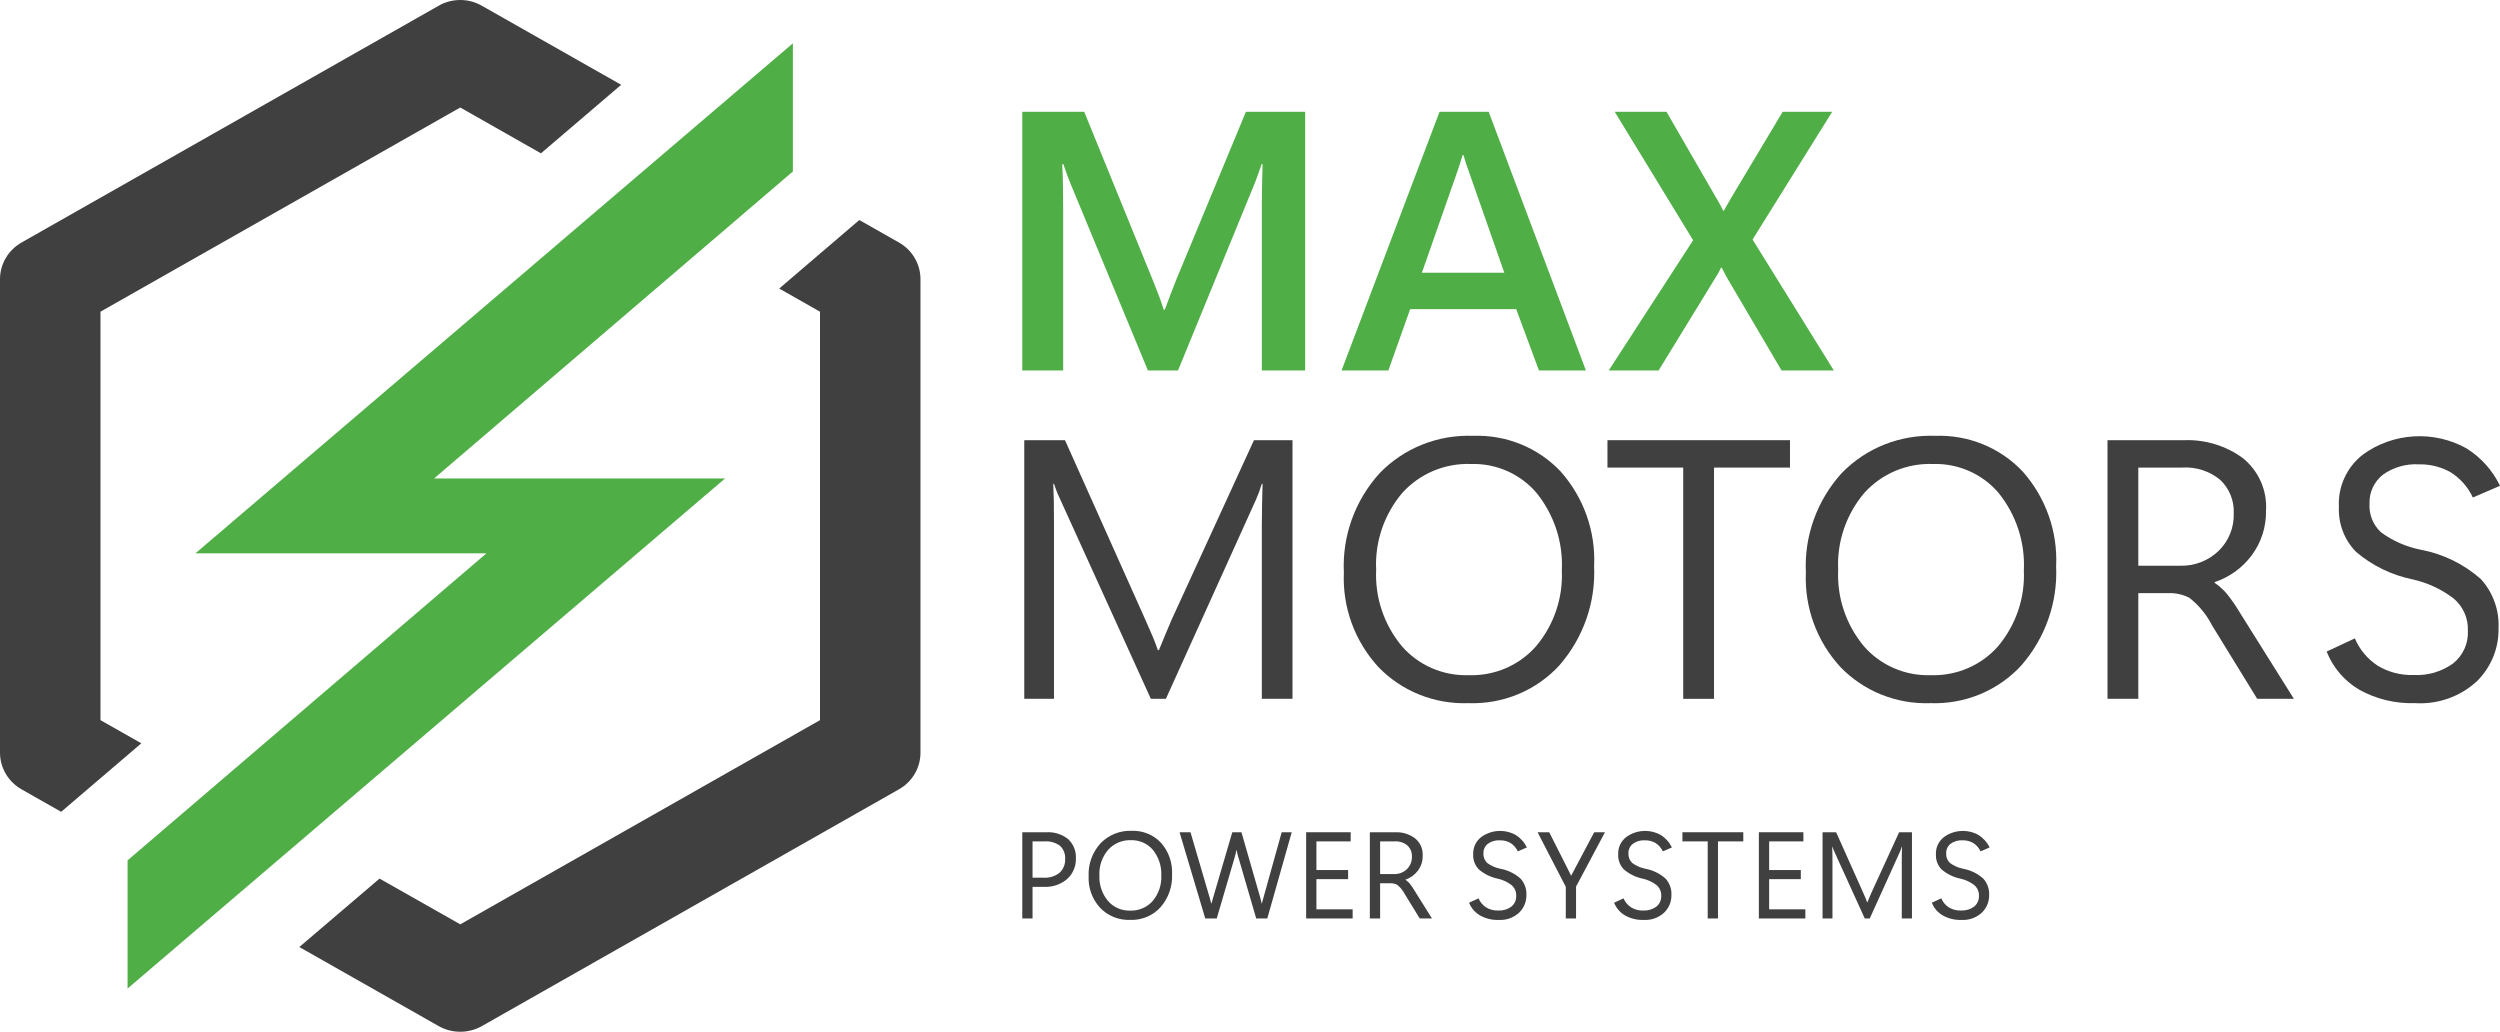 <?xml version="1.0" encoding="UTF-8"?> <svg xmlns="http://www.w3.org/2000/svg" width="126" height="52" viewBox="0 0 126 52" fill="none"> <g clip-path="url(#clip0_174_32)"> <path d="M6.43 43.362V49.822L36.542 24.116H21.876L39.961 8.642V2.182L9.85 27.888H24.516L6.43 43.362Z" fill="#50AE47"></path> <path d="M27.264 7.728L31.307 4.274L24.277 0.285C23.948 0.098 23.576 0 23.197 1.76752e-07C22.818 -0 22.446 0.098 22.117 0.284L1.085 12.223C0.755 12.411 0.482 12.68 0.292 13.003C0.101 13.327 0.001 13.694 0 14.068V37.937C0.001 38.311 0.102 38.678 0.292 39.002C0.482 39.325 0.756 39.594 1.085 39.782L3.083 40.916L7.123 37.463L5.064 36.295V15.709L23.197 5.418L27.264 7.728Z" fill="#404040"></path> <path d="M45.308 39.781C45.637 39.595 45.911 39.326 46.102 39.002C46.292 38.678 46.392 38.311 46.392 37.937V14.068C46.392 13.694 46.292 13.327 46.102 13.003C45.912 12.679 45.638 12.41 45.309 12.224L43.309 11.089L39.273 14.542L41.328 15.71V36.295L23.197 46.587L19.129 44.281L15.086 47.73L22.116 51.719C22.445 51.903 22.817 52 23.195 52C23.574 52.001 23.946 51.904 24.275 51.721L45.308 39.781Z" fill="#404040"></path> <path d="M65.779 18.672H63.597V10.353C63.597 10.009 63.601 9.676 63.607 9.359C63.613 9.04 63.621 8.678 63.634 8.272H63.588C63.527 8.448 63.471 8.603 63.422 8.741C63.373 8.876 63.321 9.021 63.264 9.173L59.372 18.672H57.855L53.953 9.254C53.898 9.12 53.844 8.983 53.791 8.84C53.74 8.698 53.672 8.508 53.594 8.272H53.536C53.557 8.636 53.567 9.007 53.573 9.385C53.579 9.765 53.583 10.179 53.584 10.627V18.672H51.523V5.636H54.646L58.096 14.108C58.225 14.423 58.33 14.688 58.41 14.904C58.49 15.118 58.571 15.355 58.651 15.609H58.706C58.811 15.318 58.91 15.054 59.002 14.817C59.095 14.581 59.189 14.336 59.29 14.082L62.793 5.636H65.779L65.779 18.672Z" fill="#50AE47"></path> <path d="M67.614 18.672L72.552 5.636H75.03L79.93 18.672H77.563L76.417 15.581H71.072L69.973 18.672H67.614ZM71.664 13.745H75.817L74.004 8.571C73.953 8.44 73.912 8.318 73.879 8.213C73.844 8.106 73.805 7.975 73.762 7.817H73.717C73.667 7.963 73.626 8.09 73.597 8.199C73.564 8.308 73.525 8.434 73.476 8.571L71.664 13.745Z" fill="#50AE47"></path> <path d="M92.426 18.672H89.79L87.079 14.062C87.005 13.937 86.952 13.838 86.919 13.767C86.884 13.698 86.837 13.605 86.775 13.49H86.738C86.695 13.587 86.648 13.68 86.598 13.767C86.549 13.856 86.487 13.957 86.413 14.072L83.594 18.672H81.079L85.333 12.108L81.383 5.636H83.993L86.413 9.828C86.5 9.973 86.576 10.102 86.641 10.217C86.705 10.333 86.775 10.466 86.849 10.617H86.886C86.972 10.454 87.052 10.312 87.126 10.191C87.2 10.07 87.276 9.937 87.359 9.791L89.845 5.636H92.342L88.329 12.072L92.426 18.672Z" fill="#50AE47"></path> <path d="M65.142 35.221H63.596V26.475C63.596 26.118 63.601 25.782 63.607 25.471C63.613 25.158 63.621 24.797 63.633 24.384H63.596C63.547 24.542 63.502 24.679 63.459 24.793C63.416 24.91 63.36 25.045 63.292 25.203L58.761 35.221H58.003L53.483 25.275C53.431 25.172 53.376 25.047 53.314 24.902C53.252 24.756 53.189 24.584 53.121 24.384H53.084C53.096 24.603 53.105 24.886 53.113 25.235C53.117 25.582 53.121 26.003 53.121 26.494V35.221H51.623V22.185H53.676L57.744 31.275C57.898 31.621 58.022 31.904 58.114 32.126C58.207 32.346 58.287 32.56 58.355 32.766H58.41C58.515 32.511 58.624 32.245 58.739 31.966C58.852 31.687 58.957 31.445 59.047 31.239L63.2 22.185H65.142V35.221Z" fill="#404040"></path> <path d="M74.019 35.439C73.172 35.471 72.328 35.325 71.544 35.011C70.759 34.697 70.052 34.221 69.469 33.617C68.278 32.316 67.653 30.606 67.731 28.857C67.641 27.022 68.287 25.226 69.529 23.853C70.132 23.227 70.865 22.735 71.677 22.409C72.49 22.084 73.364 21.933 74.241 21.966C75.066 21.935 75.888 22.08 76.651 22.39C77.414 22.701 78.1 23.171 78.66 23.767C79.826 25.084 80.429 26.794 80.343 28.538C80.427 30.36 79.802 32.144 78.597 33.53C78.022 34.158 77.314 34.654 76.523 34.984C75.732 35.314 74.877 35.469 74.019 35.439ZM74.019 34.029C74.661 34.051 75.3 33.931 75.889 33.678C76.478 33.425 77.002 33.045 77.421 32.566C78.319 31.495 78.78 30.134 78.716 28.748C78.787 27.342 78.337 25.959 77.45 24.853C77.047 24.376 76.538 23.996 75.963 23.741C75.387 23.487 74.76 23.365 74.13 23.385C73.48 23.362 72.833 23.481 72.236 23.733C71.639 23.986 71.106 24.365 70.675 24.843C69.758 25.928 69.288 27.311 69.358 28.72C69.293 30.113 69.752 31.481 70.649 32.562C71.062 33.04 71.58 33.42 72.163 33.674C72.747 33.928 73.381 34.049 74.019 34.029Z" fill="#404040"></path> <path d="M90.215 23.566H86.387V35.221H84.834V23.566H81.016V22.185H90.215V23.566Z" fill="#404040"></path> <path d="M97.304 35.439C96.458 35.471 95.614 35.325 94.829 35.011C94.045 34.697 93.338 34.221 92.755 33.617C91.563 32.316 90.939 30.606 91.016 28.857C90.927 27.022 91.573 25.226 92.814 23.853C93.418 23.227 94.15 22.735 94.963 22.409C95.775 22.084 96.65 21.933 97.526 21.966C98.351 21.935 99.174 22.08 99.937 22.39C100.7 22.701 101.385 23.171 101.946 23.767C103.112 25.084 103.714 26.794 103.629 28.538C103.712 30.36 103.088 32.144 101.882 33.53C101.308 34.158 100.6 34.654 99.809 34.984C99.018 35.314 98.163 35.469 97.304 35.439ZM97.304 34.029C97.947 34.051 98.586 33.931 99.175 33.678C99.764 33.425 100.288 33.045 100.707 32.566C101.604 31.495 102.065 30.134 102.002 28.748C102.072 27.342 101.623 25.959 100.736 24.853C100.333 24.376 99.824 23.996 99.248 23.741C98.673 23.487 98.046 23.365 97.415 23.385C96.766 23.362 96.119 23.481 95.522 23.733C94.925 23.986 94.392 24.365 93.961 24.843C93.044 25.928 92.574 27.311 92.644 28.72C92.578 30.113 93.038 31.481 93.934 32.562C94.348 33.04 94.865 33.42 95.449 33.674C96.032 33.928 96.666 34.049 97.304 34.029Z" fill="#404040"></path> <path d="M115.612 35.221H113.763L111.488 31.52C111.213 30.981 110.824 30.507 110.346 30.13C110.023 29.964 109.662 29.882 109.298 29.893H107.771V35.221H106.218V22.185H110.091C111.147 22.148 112.185 22.465 113.034 23.084C113.43 23.403 113.742 23.81 113.946 24.271C114.15 24.733 114.24 25.236 114.207 25.738C114.223 26.538 113.975 27.321 113.5 27.97C113.033 28.608 112.375 29.085 111.618 29.338V29.374C111.853 29.535 112.065 29.726 112.247 29.944C112.473 30.228 112.68 30.527 112.865 30.839L115.612 35.221ZM107.771 23.566V28.512H109.879C110.235 28.522 110.588 28.462 110.919 28.336C111.251 28.209 111.552 28.018 111.807 27.774C112.064 27.527 112.265 27.23 112.398 26.901C112.532 26.573 112.593 26.221 112.58 25.867C112.594 25.558 112.542 25.249 112.426 24.961C112.311 24.672 112.135 24.411 111.91 24.195C111.372 23.744 110.677 23.518 109.972 23.566H107.771Z" fill="#404040"></path> <path d="M117.263 32.839L118.685 32.174C118.92 32.733 119.319 33.211 119.831 33.548C120.375 33.877 121.005 34.041 121.644 34.02C122.358 34.058 123.064 33.851 123.641 33.434C123.887 33.236 124.082 32.983 124.211 32.696C124.339 32.409 124.397 32.097 124.381 31.784C124.393 31.483 124.337 31.182 124.216 30.905C124.096 30.628 123.914 30.38 123.684 30.18C123.072 29.706 122.359 29.371 121.598 29.202C120.538 28.986 119.553 28.505 118.736 27.806C118.448 27.508 118.224 27.156 118.077 26.772C117.93 26.387 117.864 25.977 117.881 25.566C117.851 25.058 117.946 24.55 118.159 24.087C118.371 23.622 118.695 23.216 119.102 22.901C119.848 22.362 120.737 22.046 121.662 21.993C122.586 21.939 123.507 22.149 124.313 22.599C125.045 23.058 125.63 23.712 126 24.485L124.631 25.075C124.387 24.546 123.99 24.098 123.489 23.788C123.008 23.524 122.464 23.391 121.913 23.403C121.26 23.365 120.614 23.553 120.086 23.934C119.868 24.11 119.695 24.334 119.58 24.587C119.465 24.841 119.412 25.117 119.424 25.394C119.408 25.661 119.452 25.927 119.552 26.175C119.652 26.423 119.806 26.646 120.004 26.829C120.605 27.269 121.299 27.57 122.034 27.712C123.153 27.926 124.192 28.437 125.038 29.188C125.652 29.868 125.97 30.757 125.926 31.665C125.936 32.16 125.844 32.653 125.656 33.112C125.467 33.572 125.187 33.989 124.831 34.34C124.414 34.723 123.923 35.018 123.386 35.207C122.849 35.396 122.278 35.475 121.709 35.438C120.73 35.47 119.76 35.236 118.907 34.762C118.156 34.318 117.578 33.642 117.263 32.839Z" fill="#404040"></path> <path d="M52.04 44.697V46.291H51.523V41.946H52.737C53.135 41.921 53.528 42.045 53.836 42.293C53.969 42.418 54.072 42.57 54.139 42.738C54.206 42.906 54.235 43.086 54.225 43.267C54.231 43.458 54.196 43.649 54.121 43.826C54.047 44.004 53.935 44.163 53.793 44.295C53.471 44.575 53.051 44.719 52.622 44.697L52.04 44.697ZM52.04 42.406V44.236H52.583C52.877 44.257 53.169 44.168 53.401 43.988C53.497 43.899 53.572 43.791 53.62 43.67C53.669 43.55 53.69 43.42 53.682 43.291C53.691 43.168 53.673 43.045 53.628 42.93C53.583 42.815 53.513 42.712 53.423 42.626C53.199 42.464 52.924 42.386 52.647 42.406H52.04Z" fill="#404040"></path> <path d="M56.963 46.363C56.681 46.374 56.4 46.326 56.138 46.221C55.877 46.116 55.641 45.957 55.447 45.755C55.05 45.322 54.841 44.752 54.867 44.169C54.837 43.557 55.053 42.958 55.468 42.501C55.669 42.292 55.913 42.128 56.183 42.02C56.454 41.912 56.745 41.861 57.037 41.873C57.312 41.862 57.587 41.91 57.841 42.014C58.095 42.117 58.324 42.274 58.511 42.473C58.9 42.912 59.101 43.483 59.072 44.064C59.1 44.672 58.891 45.266 58.488 45.727C58.297 45.937 58.062 46.102 57.798 46.212C57.534 46.322 57.249 46.374 56.963 46.363ZM56.963 45.895C57.178 45.902 57.391 45.862 57.587 45.777C57.783 45.693 57.958 45.566 58.098 45.406C58.397 45.049 58.55 44.595 58.529 44.133C58.552 43.664 58.402 43.203 58.106 42.834C57.971 42.675 57.802 42.549 57.611 42.464C57.419 42.38 57.21 42.339 57 42.345C56.784 42.337 56.568 42.377 56.369 42.461C56.17 42.545 55.993 42.672 55.85 42.832C55.543 43.193 55.386 43.655 55.41 44.125C55.389 44.589 55.542 45.044 55.839 45.404C55.977 45.564 56.15 45.691 56.344 45.776C56.539 45.861 56.751 45.901 56.963 45.895Z" fill="#404040"></path> <path d="M65.103 41.945L63.872 46.291H63.313L62.403 43.169C62.386 43.111 62.372 43.058 62.36 43.012C62.346 42.958 62.336 42.904 62.329 42.848H62.317C62.302 42.913 62.29 42.969 62.278 43.016C62.267 43.065 62.253 43.113 62.241 43.163L61.324 46.291H60.745L59.45 41.945H60.001L60.961 45.22C60.981 45.293 60.998 45.347 61.008 45.39C61.02 45.43 61.032 45.481 61.045 45.535H61.059C61.076 45.478 61.09 45.428 61.1 45.39C61.113 45.349 61.127 45.293 61.148 45.22L62.107 41.945H62.569L63.511 45.22C63.527 45.287 63.541 45.339 63.552 45.377C63.56 45.42 63.572 45.472 63.587 45.535H63.599C63.615 45.474 63.628 45.422 63.638 45.382C63.648 45.341 63.663 45.289 63.683 45.224L64.597 41.945L65.103 41.945Z" fill="#404040"></path> <path d="M68.173 46.291H65.83V41.945H68.074V42.406H66.348V43.85H67.945V44.309H66.348V45.83H68.173V46.291Z" fill="#404040"></path> <path d="M72.172 46.291H71.555L70.797 45.058C70.705 44.879 70.576 44.721 70.417 44.594C70.308 44.538 70.188 44.511 70.065 44.515H69.558V46.291H69.04V41.945H70.333C70.684 41.932 71.029 42.039 71.311 42.246C71.443 42.352 71.548 42.488 71.616 42.642C71.684 42.796 71.714 42.964 71.703 43.131C71.709 43.398 71.626 43.659 71.467 43.875C71.31 44.086 71.092 44.246 70.84 44.331V44.343C70.918 44.396 70.989 44.459 71.05 44.531C71.124 44.627 71.194 44.727 71.257 44.83L72.172 46.291ZM69.558 42.406V44.054H70.261C70.379 44.057 70.497 44.037 70.607 43.995C70.718 43.953 70.818 43.89 70.904 43.81C70.989 43.727 71.056 43.627 71.1 43.517C71.144 43.407 71.165 43.29 71.161 43.172C71.165 43.068 71.148 42.965 71.109 42.869C71.07 42.773 71.012 42.686 70.937 42.614C70.757 42.465 70.526 42.391 70.291 42.406H69.558Z" fill="#404040"></path> <path d="M74.041 45.497L74.518 45.277C74.596 45.463 74.729 45.622 74.9 45.733C75.082 45.843 75.292 45.898 75.504 45.891C75.743 45.903 75.978 45.834 76.17 45.695C76.252 45.629 76.317 45.544 76.36 45.449C76.403 45.353 76.422 45.25 76.417 45.145C76.421 45.045 76.402 44.944 76.361 44.852C76.321 44.759 76.26 44.677 76.183 44.61C75.978 44.452 75.741 44.341 75.488 44.285C75.135 44.213 74.807 44.053 74.535 43.82C74.438 43.721 74.364 43.603 74.314 43.475C74.265 43.347 74.243 43.21 74.249 43.073C74.239 42.904 74.271 42.735 74.341 42.58C74.412 42.426 74.52 42.291 74.656 42.186C74.904 42.006 75.2 41.9 75.508 41.882C75.817 41.864 76.124 41.933 76.392 42.083C76.636 42.236 76.831 42.454 76.955 42.711L76.499 42.909C76.418 42.733 76.285 42.584 76.119 42.481C75.959 42.392 75.777 42.347 75.593 42.352C75.375 42.339 75.16 42.401 74.985 42.529C74.912 42.587 74.854 42.662 74.816 42.746C74.778 42.83 74.76 42.922 74.765 43.014C74.759 43.103 74.774 43.192 74.807 43.275C74.84 43.358 74.891 43.433 74.956 43.495C75.156 43.641 75.387 43.741 75.632 43.788C76.006 43.859 76.353 44.029 76.635 44.281C76.84 44.508 76.946 44.804 76.931 45.107C76.934 45.272 76.904 45.436 76.841 45.589C76.778 45.741 76.684 45.88 76.565 45.996C76.427 46.124 76.263 46.223 76.084 46.287C75.905 46.35 75.715 46.376 75.525 46.364C75.199 46.375 74.876 46.297 74.592 46.137C74.341 45.991 74.147 45.765 74.041 45.497Z" fill="#404040"></path> <path d="M80.89 41.945L79.433 44.685V46.291H78.916V44.697L77.494 41.945H78.081L79.072 43.909C79.094 43.955 79.113 43.992 79.125 44.016C79.139 44.042 79.156 44.081 79.179 44.129H79.189C79.218 44.077 79.238 44.036 79.251 44.014C79.263 43.99 79.281 43.955 79.306 43.909L80.348 41.945L80.89 41.945Z" fill="#404040"></path> <path d="M81.351 45.497L81.827 45.277C81.905 45.463 82.038 45.622 82.21 45.733C82.391 45.843 82.601 45.898 82.814 45.891C83.052 45.903 83.287 45.834 83.479 45.695C83.561 45.629 83.626 45.544 83.669 45.449C83.712 45.353 83.731 45.25 83.726 45.145C83.73 45.045 83.711 44.944 83.67 44.852C83.63 44.759 83.569 44.677 83.492 44.61C83.288 44.452 83.05 44.341 82.797 44.285C82.444 44.213 82.116 44.053 81.844 43.82C81.748 43.721 81.673 43.603 81.624 43.475C81.574 43.347 81.552 43.21 81.558 43.073C81.548 42.904 81.58 42.735 81.65 42.58C81.721 42.426 81.829 42.291 81.965 42.186C82.213 42.006 82.509 41.9 82.818 41.882C83.126 41.864 83.433 41.933 83.701 42.083C83.945 42.236 84.14 42.454 84.264 42.711L83.808 42.909C83.727 42.733 83.595 42.584 83.428 42.481C83.268 42.392 83.086 42.347 82.902 42.352C82.684 42.339 82.469 42.401 82.294 42.529C82.221 42.587 82.163 42.662 82.125 42.746C82.087 42.83 82.069 42.922 82.074 43.014C82.069 43.103 82.083 43.192 82.116 43.275C82.149 43.358 82.2 43.433 82.265 43.495C82.466 43.641 82.696 43.741 82.941 43.788C83.315 43.859 83.662 44.029 83.944 44.281C84.148 44.508 84.255 44.804 84.24 45.107C84.243 45.272 84.213 45.436 84.15 45.589C84.087 45.741 83.993 45.88 83.874 45.996C83.736 46.124 83.572 46.223 83.393 46.287C83.214 46.35 83.024 46.376 82.834 46.364C82.508 46.375 82.185 46.297 81.901 46.137C81.65 45.991 81.456 45.765 81.351 45.497Z" fill="#404040"></path> <path d="M87.862 42.406H86.586V46.291H86.068V42.406H84.794V41.945H87.862V42.406Z" fill="#404040"></path> <path d="M90.99 46.291H88.647V41.945H90.891V42.406H89.165V43.85H90.761V44.309H89.165V45.83H90.99L90.99 46.291Z" fill="#404040"></path> <path d="M96.363 46.291H95.85V43.376C95.85 43.256 95.85 43.145 95.852 43.04C95.854 42.937 95.856 42.816 95.862 42.679H95.85C95.831 42.731 95.817 42.778 95.802 42.816C95.788 42.854 95.769 42.899 95.747 42.951L94.236 46.291H93.984L92.475 42.976C92.459 42.941 92.441 42.901 92.422 42.852C92.397 42.796 92.375 42.738 92.356 42.679H92.344C92.348 42.751 92.35 42.846 92.352 42.961C92.354 43.079 92.356 43.218 92.356 43.382V46.291H91.857V41.945H92.541L93.897 44.975C93.949 45.091 93.99 45.186 94.021 45.258C94.052 45.333 94.078 45.404 94.101 45.472H94.119C94.154 45.388 94.191 45.299 94.228 45.206C94.267 45.113 94.3 45.032 94.333 44.963L95.716 41.945H96.363V46.291Z" fill="#404040"></path> <path d="M97.364 45.497L97.841 45.277C97.918 45.463 98.052 45.622 98.223 45.733C98.404 45.843 98.614 45.898 98.827 45.891C99.065 45.903 99.3 45.834 99.493 45.695C99.574 45.629 99.639 45.544 99.682 45.449C99.725 45.353 99.744 45.25 99.739 45.145C99.743 45.045 99.724 44.944 99.683 44.852C99.643 44.759 99.582 44.677 99.505 44.61C99.301 44.452 99.064 44.341 98.81 44.285C98.457 44.213 98.129 44.053 97.857 43.82C97.761 43.721 97.686 43.603 97.637 43.475C97.588 43.347 97.565 43.21 97.571 43.073C97.561 42.904 97.593 42.735 97.664 42.58C97.734 42.426 97.842 42.291 97.978 42.186C98.227 42.006 98.523 41.9 98.831 41.882C99.139 41.864 99.446 41.933 99.715 42.083C99.958 42.236 100.154 42.454 100.277 42.711L99.821 42.909C99.74 42.733 99.608 42.584 99.441 42.481C99.281 42.392 99.099 42.347 98.915 42.352C98.697 42.339 98.482 42.401 98.307 42.529C98.234 42.587 98.176 42.662 98.138 42.746C98.1 42.83 98.082 42.922 98.087 43.014C98.082 43.103 98.096 43.192 98.129 43.275C98.162 43.358 98.213 43.433 98.278 43.495C98.479 43.641 98.71 43.741 98.954 43.788C99.328 43.859 99.675 44.029 99.957 44.281C100.162 44.508 100.268 44.804 100.253 45.107C100.256 45.272 100.226 45.436 100.163 45.589C100.1 45.741 100.006 45.88 99.887 45.996C99.749 46.124 99.585 46.223 99.406 46.287C99.227 46.35 99.037 46.376 98.847 46.364C98.521 46.375 98.198 46.297 97.915 46.137C97.663 45.991 97.469 45.765 97.364 45.497Z" fill="#404040"></path> </g> <defs> <clipPath id="clip0_174_32"> <rect width="126" height="52" fill="white"></rect> </clipPath> </defs> </svg> 